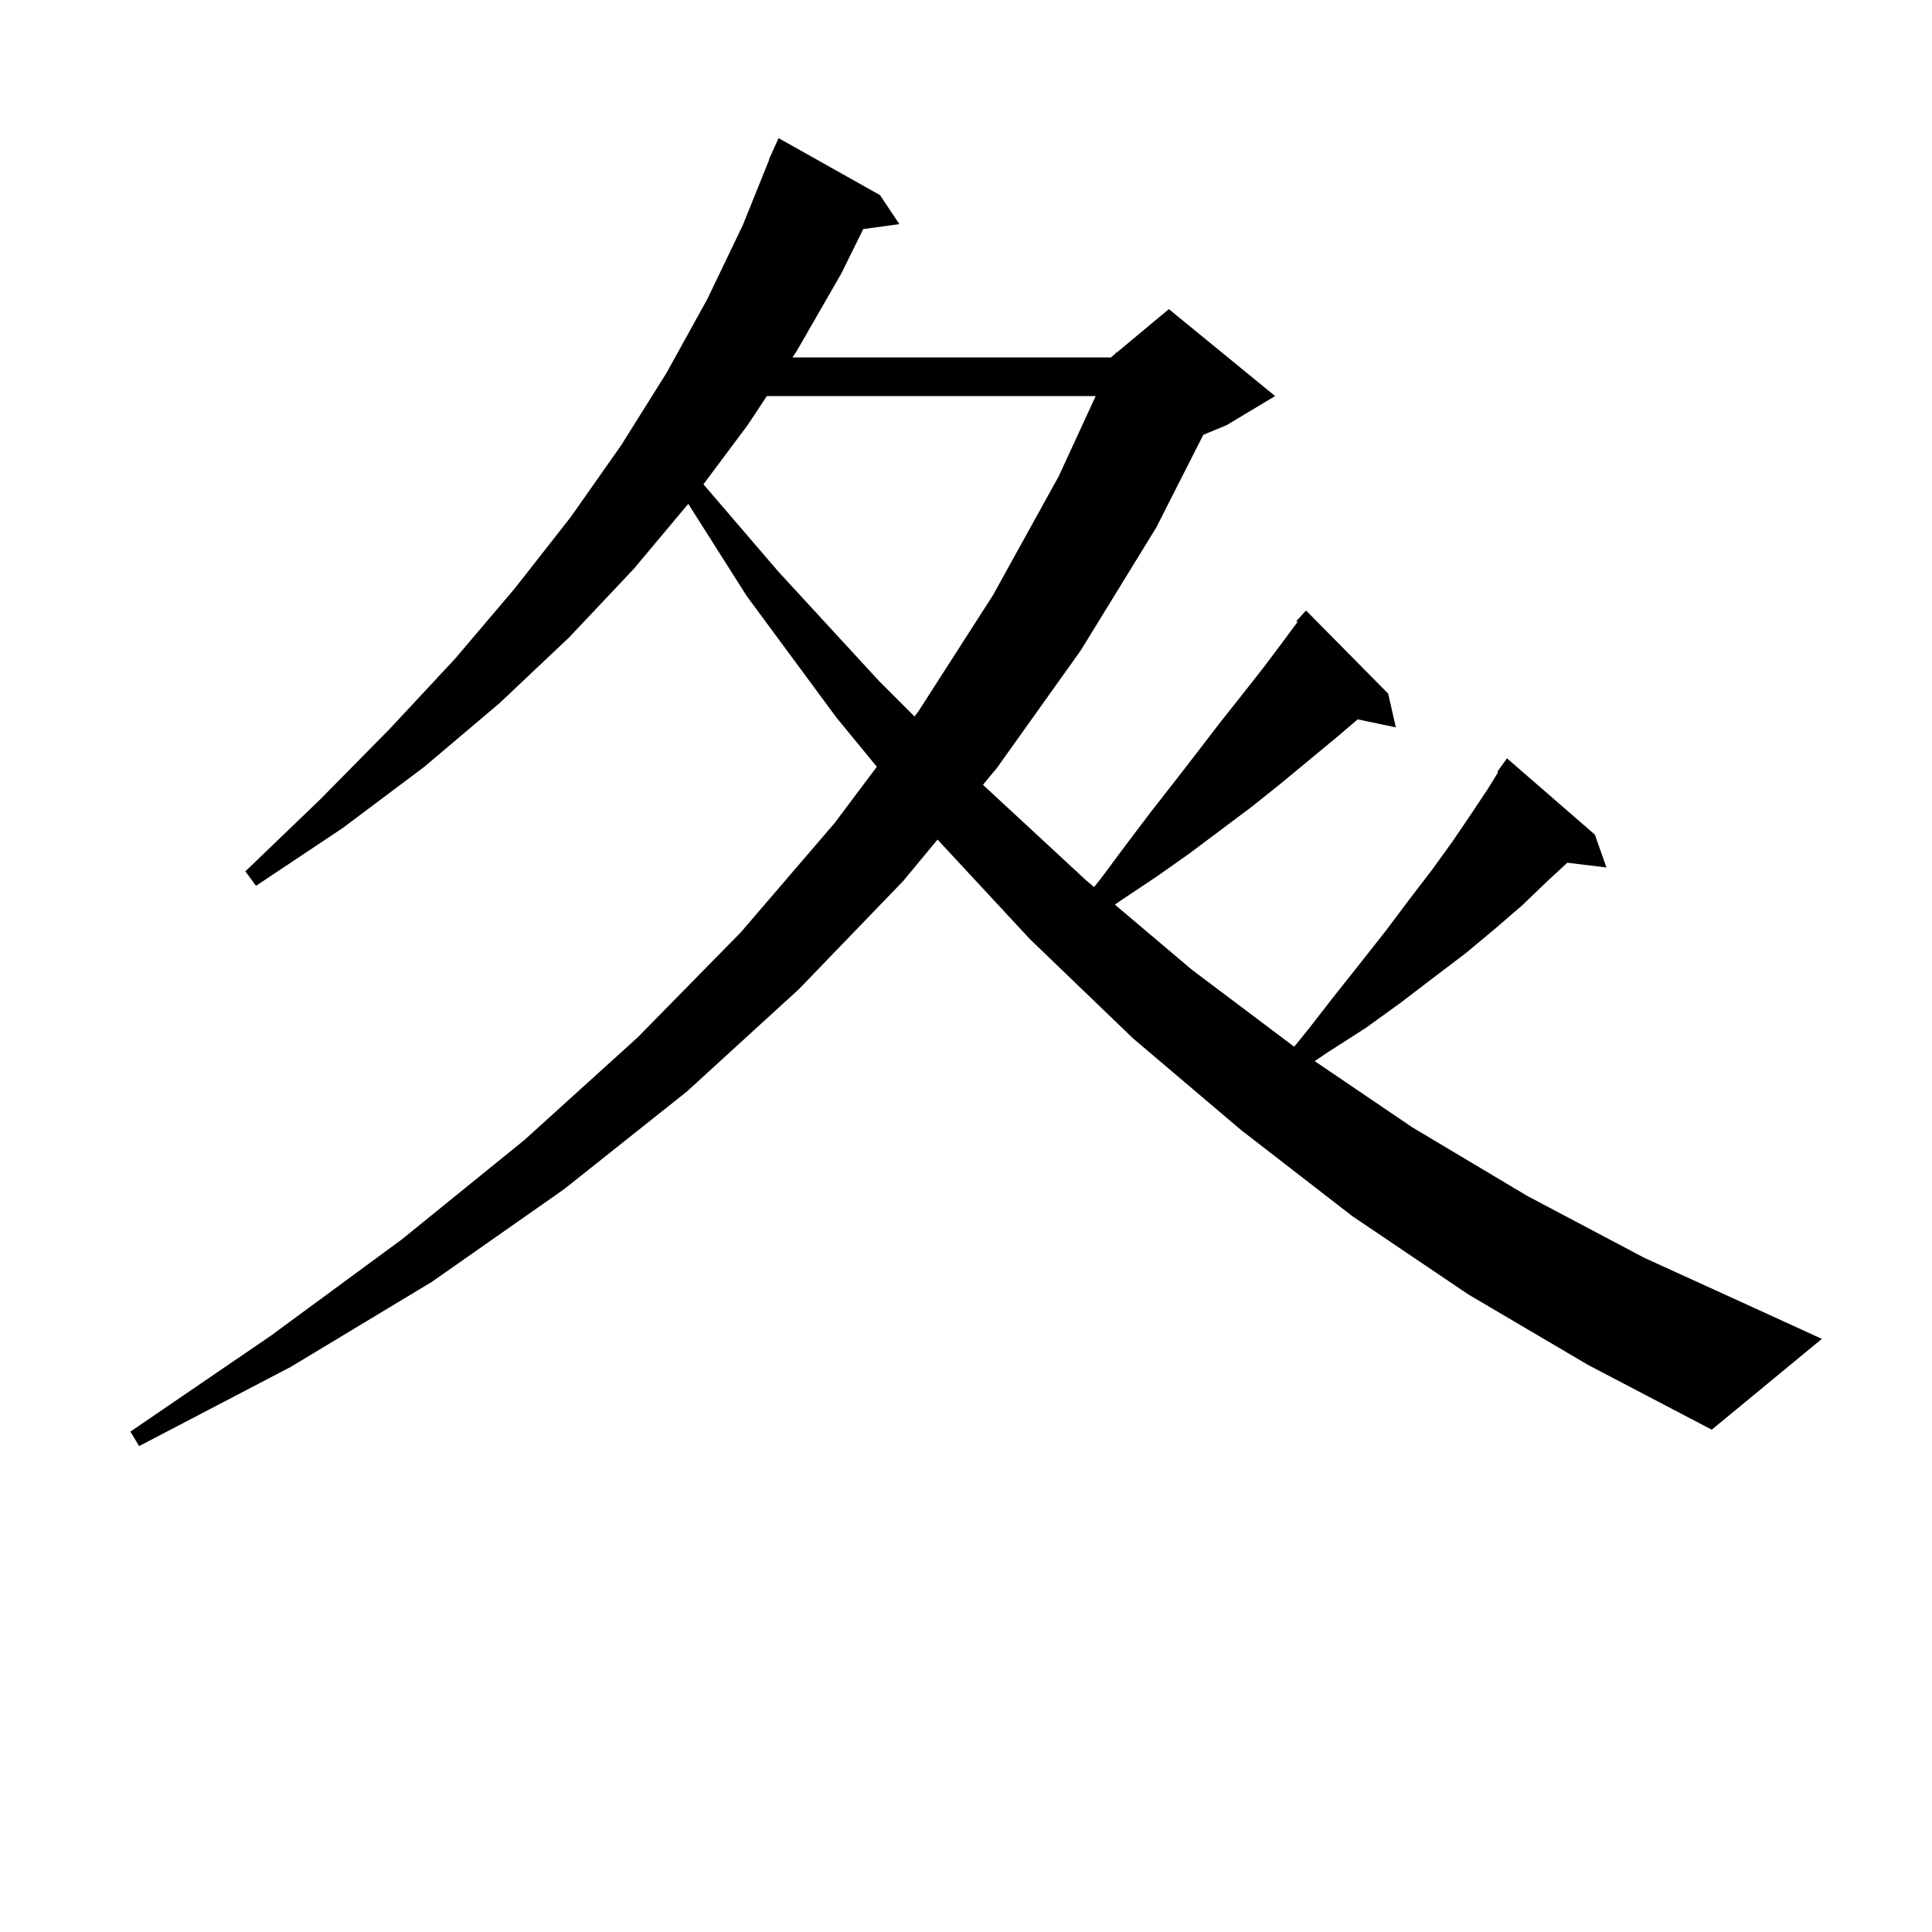 <svg xmlns="http://www.w3.org/2000/svg" xmlns:xlink="http://www.w3.org/1999/xlink" version="1.1" baseProfile="full" viewBox="0 0 200 200" width="200" height="200"><g fill="currentColor"><path d="M 152.0 134.0 L 140.0 125.9 L 128.5 117.0 L 117.3 107.5 L 106.6 97.2 L 97.054 86.913 L 93.5 91.2 L 82.7 102.4 L 71.1 113.0 L 58.4 123.1 L 44.7 132.7 L 30.1 141.5 L 14.4 149.7 L 13.5 148.2 L 28.0 138.3 L 41.6 128.3 L 54.3 118.0 L 66.0 107.4 L 76.7 96.5 L 86.4 85.2 L 90.77 79.373 L 86.6 74.3 L 77.3 61.7 L 71.248 52.159 L 65.6 58.9 L 58.9 66.0 L 51.7 72.8 L 43.9 79.4 L 35.5 85.7 L 26.5 91.7 L 25.4 90.2 L 33.1 82.8 L 40.3 75.5 L 47.1 68.2 L 53.3 60.9 L 59.1 53.5 L 64.3 46.1 L 69.0 38.6 L 73.2 31.0 L 76.9 23.3 L 79.633 16.511 L 79.6 16.5 L 79.93 15.775 L 80.0 15.6 L 80.008 15.603 L 80.6 14.3 L 91.1 20.2 L 93.1 23.2 L 89.364 23.715 L 87.1 28.3 L 82.5 36.3 L 82.036 37.0 L 115.0 37.0 L 115.438 36.635 L 115.5 36.5 L 115.565 36.529 L 121.0 32.0 L 132.0 41.0 L 127.0 44.0 L 124.565 45.014 L 119.7 54.6 L 111.9 67.3 L 103.2 79.5 L 101.755 81.243 L 112.4 91.1 L 113.262 91.829 L 114.0 90.9 L 116.6 87.4 L 119.1 84.1 L 121.6 80.9 L 124.0 77.8 L 126.3 74.8 L 128.6 71.9 L 130.8 69.1 L 132.9 66.3 L 134.315 64.39 L 134.2 64.3 L 135.2 63.2 L 143.7 71.8 L 144.5 75.3 L 140.55 74.468 L 138.4 76.3 L 132.6 81.1 L 129.6 83.5 L 123.2 88.3 L 119.8 90.7 L 116.2 93.1 L 115.412 93.647 L 123.4 100.4 L 133.976 108.356 L 135.4 106.6 L 138.2 103.0 L 140.9 99.6 L 143.5 96.3 L 145.9 93.1 L 148.2 90.1 L 150.3 87.2 L 152.2 84.4 L 154.0 81.7 L 155.077 79.95 L 155.0 79.9 L 156.0 78.5 L 165.1 86.4 L 166.3 89.8 L 162.247 89.311 L 160.2 91.2 L 157.6 93.7 L 154.7 96.2 L 151.7 98.7 L 148.4 101.2 L 145.0 103.8 L 141.4 106.4 L 137.5 108.9 L 136.097 109.847 L 146.2 116.7 L 158.1 123.8 L 170.2 130.2 L 182.7 135.9 L 188.6 138.6 L 177.2 148.0 L 164.4 141.3 Z M 79.387 41.0 L 77.4 44.0 L 72.819 50.135 L 80.6 59.2 L 91.0 70.5 L 94.671 74.171 L 95.1 73.6 L 102.8 61.6 L 109.6 49.3 L 113.426 41.0 Z "/></g></svg>